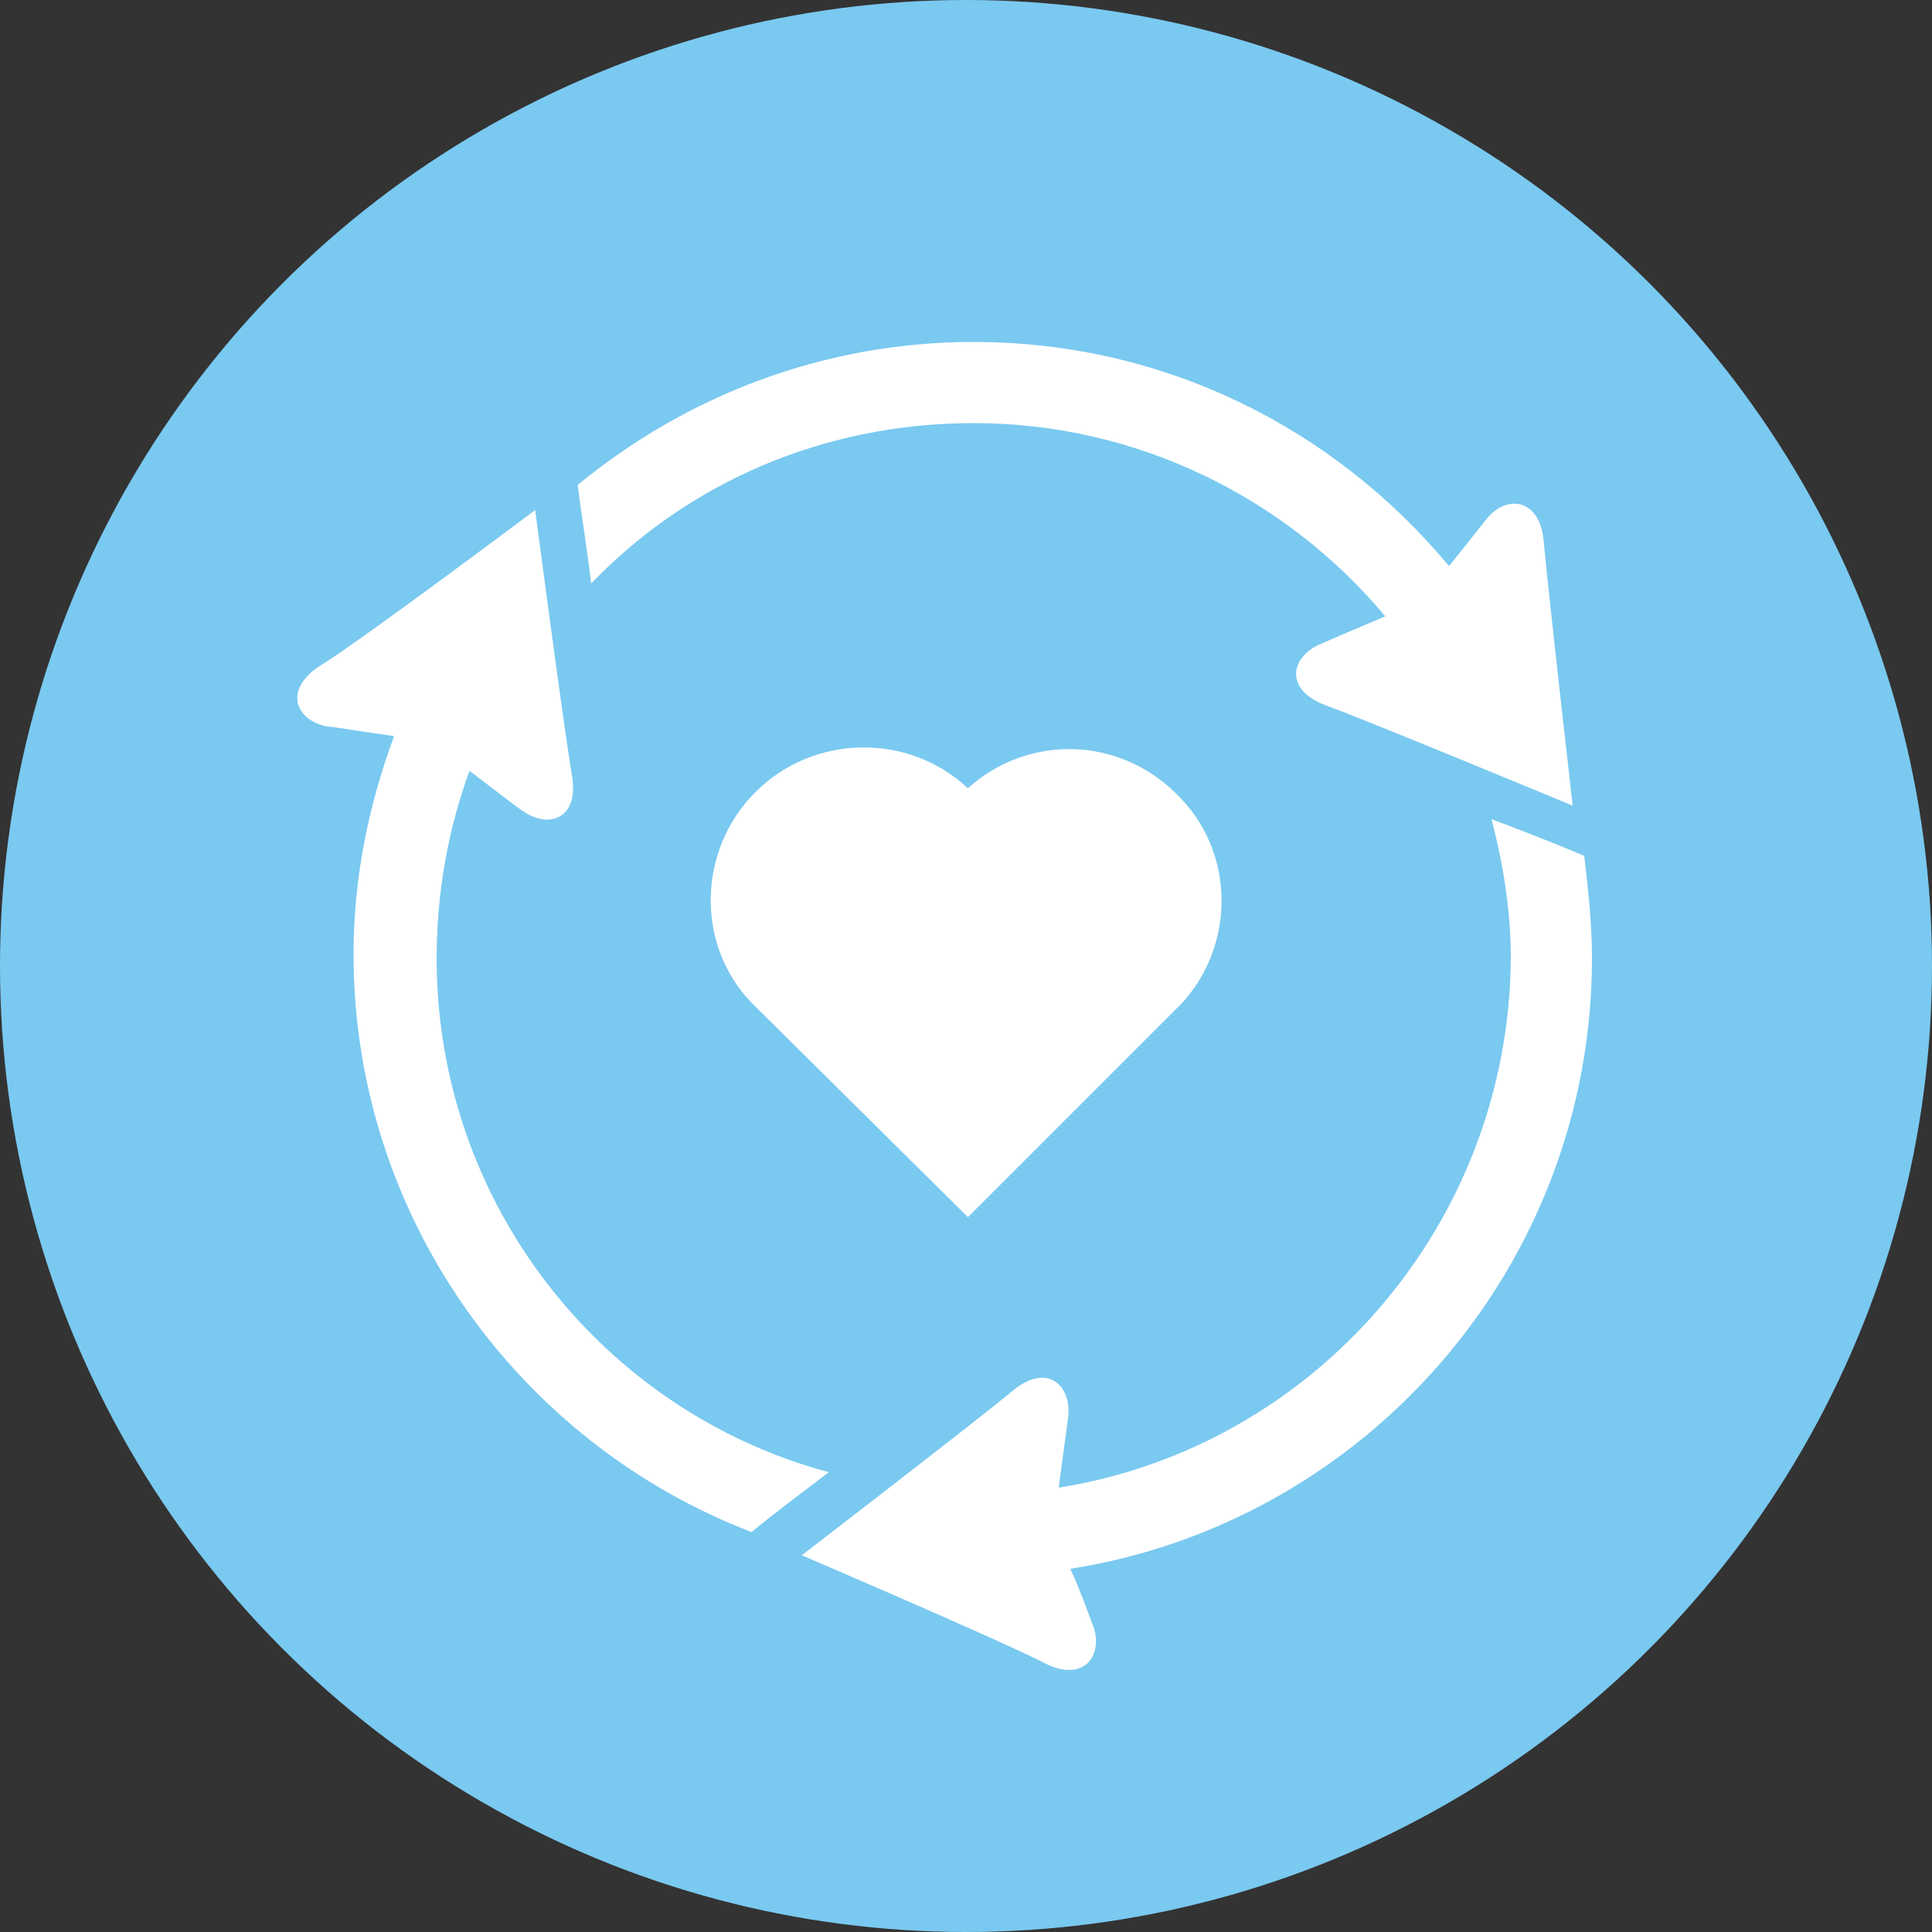 <?xml version="1.0" encoding="utf-8"?>
<!-- Generator: Adobe Illustrator 23.0.4, SVG Export Plug-In . SVG Version: 6.00 Build 0)  -->
<svg version="1.1" id="Layer_1" xmlns="http://www.w3.org/2000/svg" xmlns:xlink="http://www.w3.org/1999/xlink" x="0px" y="0px"
	 viewBox="0 0 100 100" style="enable-background:new 0 0 100 100;" xml:space="preserve">
<rect x="0" y="0" width="100" height="100" fill="#333333" stroke="none"/>
<style type="text/css">
	.st0{fill:#7AC9F0;}
	.st1{fill:#FFFFFF;}
</style>
<circle class="st0" cx="50" cy="50" r="50"/>
<g>
	<path class="st1" d="M30.6,30.2c-0.2-1.7-0.5-3.5-0.7-5.1c5.6-4.6,12.7-7.4,20.5-7.4c9.9,0,18.7,4.5,24.6,11.6
		c0.9-1.1,1.9-2.4,2-2.5c1-1.2,2.7-1,2.9,1.2c0.2,2.3,1.5,13.7,1.5,13.7s-10.6-4.4-12.8-5.2c-2.1-0.8-1.8-2.4-0.4-3.1
		c0.2-0.1,2.1-0.9,3.5-1.5c-5.1-6.1-12.8-10-21.3-10C42.6,21.9,35.6,25,30.6,30.2z"/>
	<path class="st1" d="M82.4,49.6c0-1.8-0.2-3.6-0.4-5.3c-1.4-0.6-3.2-1.3-4.8-1.9c0.6,2.3,1,4.7,1,7.2C78.1,63.4,68,74.9,54.8,77
		c0.2-1.6,0.5-3.6,0.5-3.8c0.1-1.5-1.1-2.7-2.9-1.2c-1.8,1.5-10.9,8.5-10.9,8.5S52,85,54.1,86.1c2,1,3-0.4,2.5-1.9
		c-0.1-0.2-0.6-1.7-1.2-3C70.7,78.8,82.4,65.5,82.4,49.6z"/>
	<path class="st1" d="M22.6,49.6c0-3.4,0.6-6.7,1.7-9.7c1.2,0.9,2.6,2,2.8,2.1c1.3,0.9,2.9,0.4,2.5-1.9c-0.4-2.3-1.9-13.7-1.9-13.7
		s-9.2,6.9-11.2,8.1c-1.9,1.3-1.1,2.8,0.4,3.1c0.3,0,2,0.3,3.5,0.5c-1.3,3.5-2.1,7.3-2.1,11.3c0,13.6,8.6,25.3,20.6,29.9
		c1.2-1,2.7-2.1,4-3.1C31.3,73.1,22.6,62.4,22.6,49.6z"/>
</g>
<path class="st1" d="M50.1,40.8C50.1,40.8,50.1,40.8,50.1,40.8C50.1,40.8,50.1,40.8,50.1,40.8c-3.1-2.9-8-2.8-11,0.2
	c-3,3-3.1,7.9-0.2,10.9l0.2,0.2L50.1,63l10.8-10.8l0.3-0.3c2.8-3.1,2.7-7.9-0.3-10.8C57.9,38.1,53.2,38,50.1,40.8z"/>
</svg>
